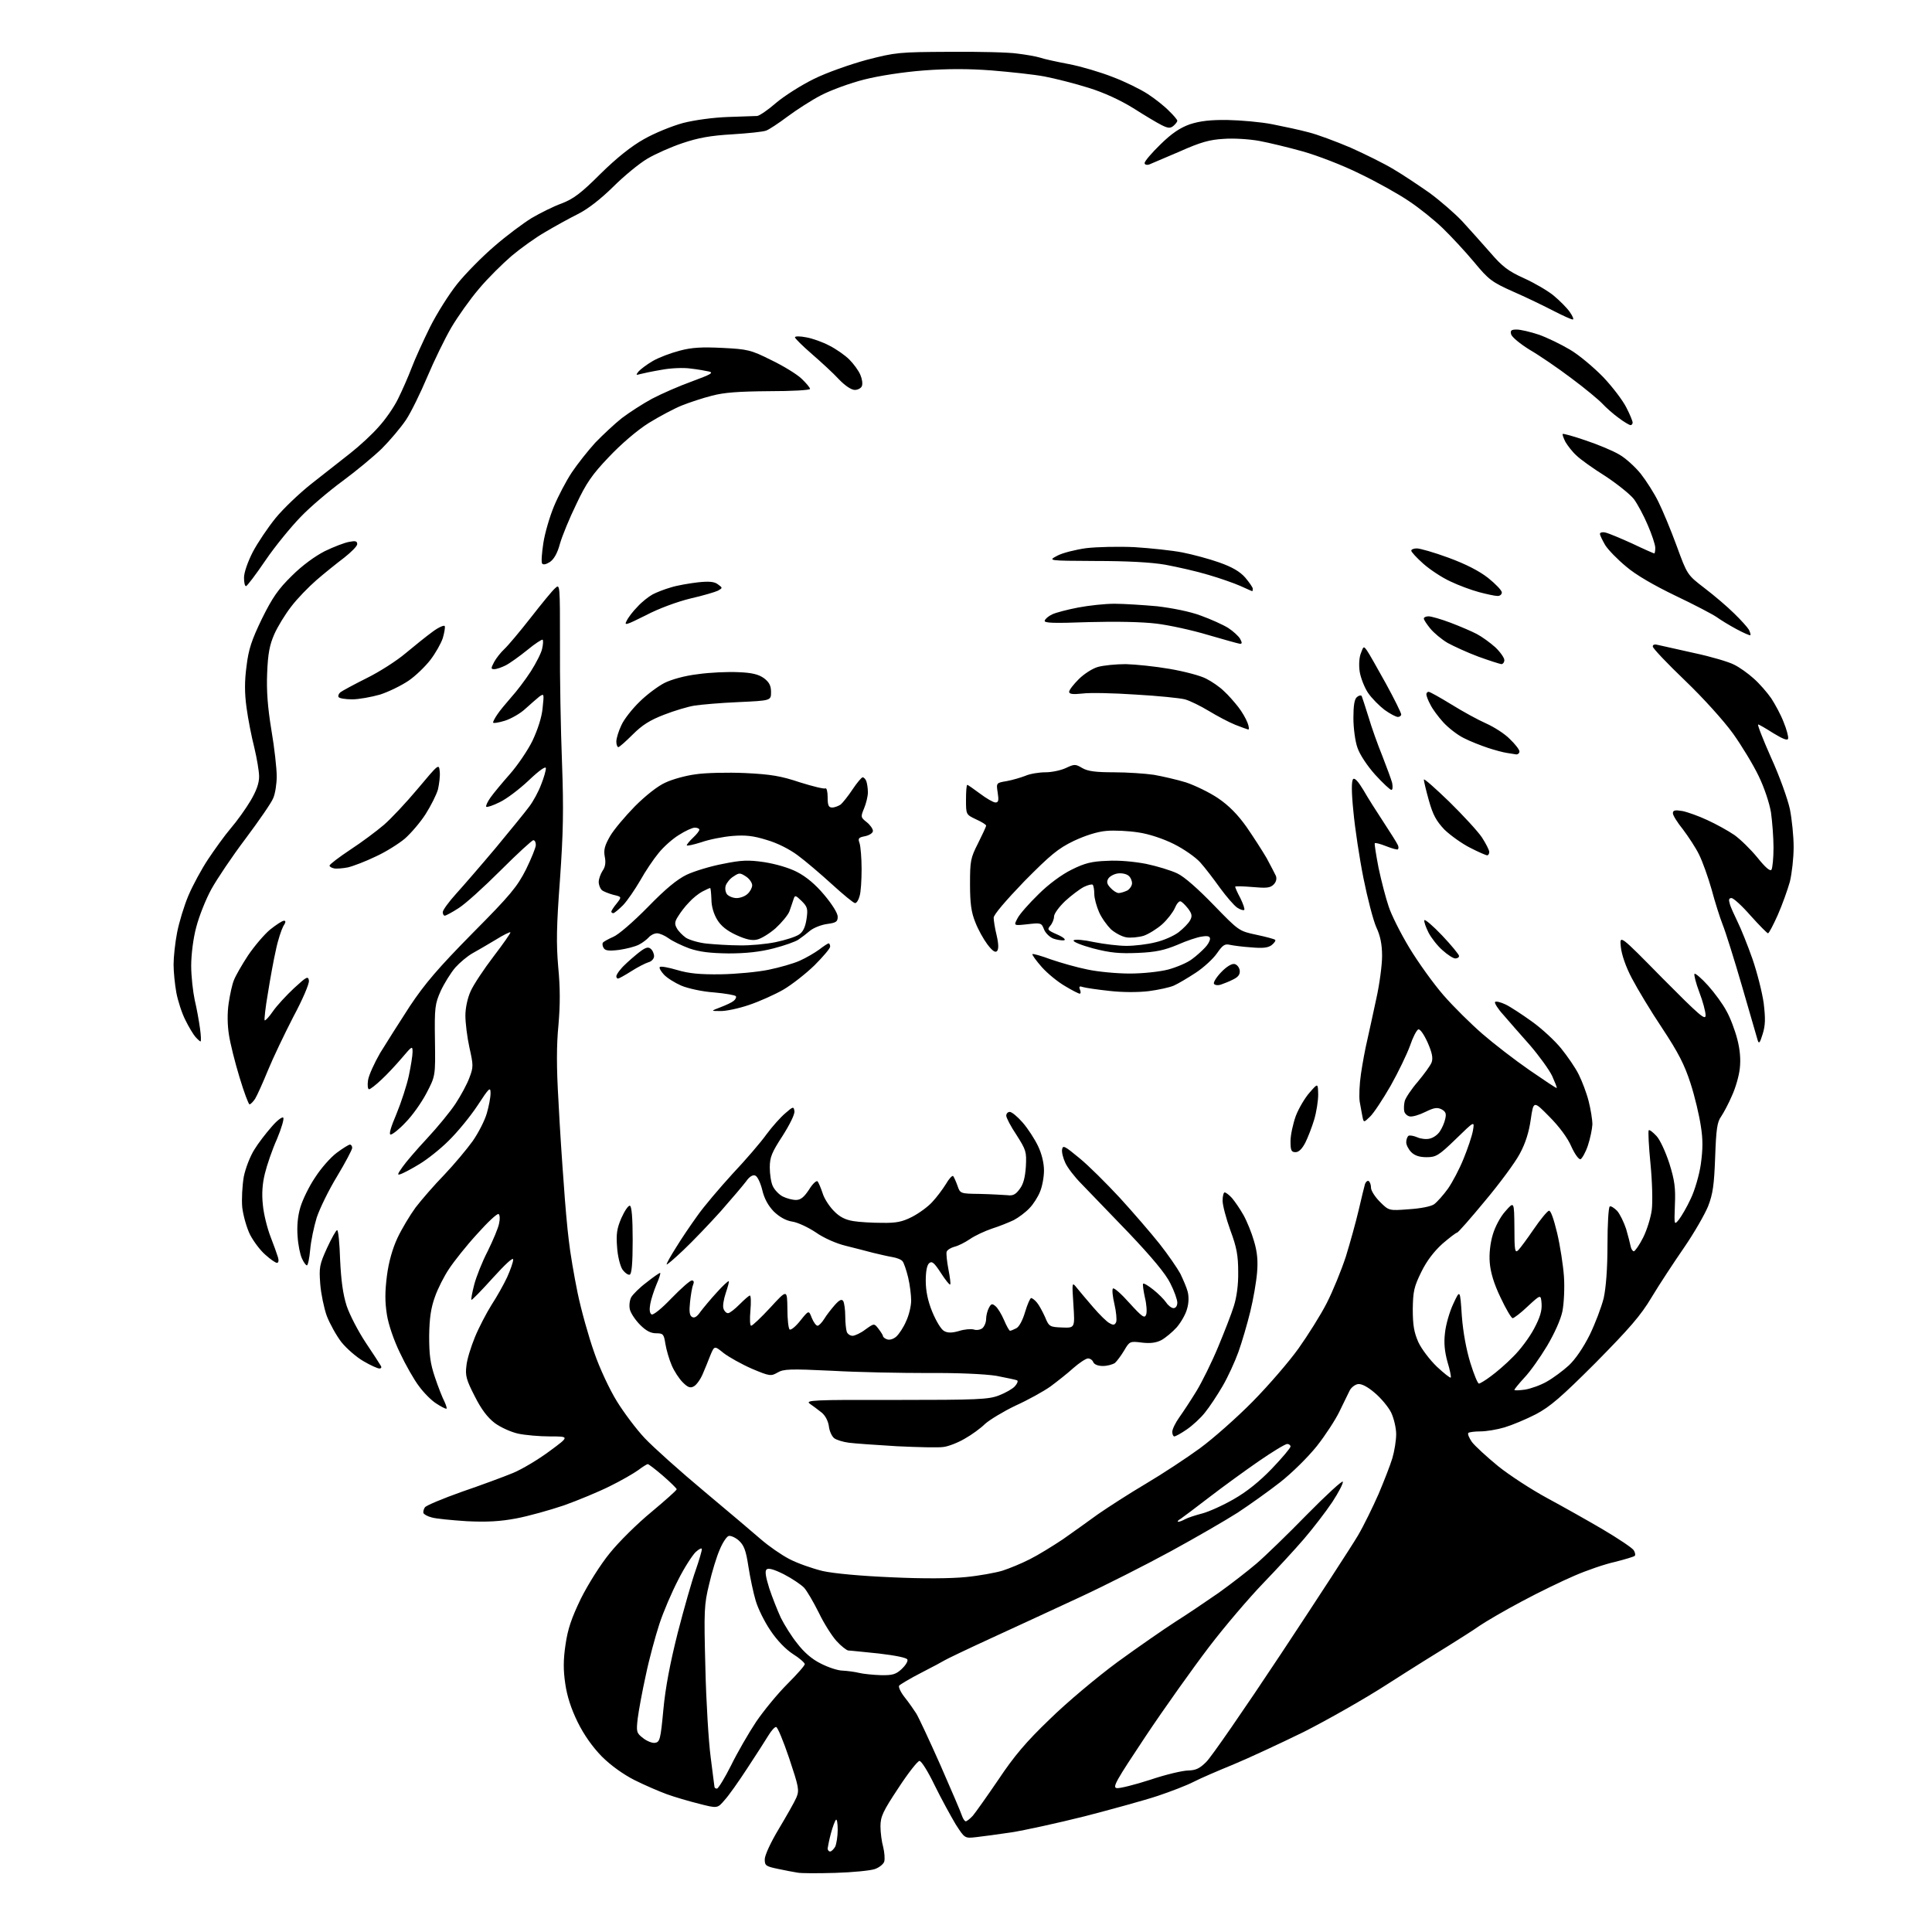<?xml version="1.0" encoding="UTF-8" standalone="no"?>
<svg 
  version="1.1" 
  xmlns="http://www.w3.org/2000/svg" 
  xmlns:xlink="http://www.w3.org/1999/xlink" 
  xmlns:svg="http://www.w3.org/2000/svg"
  xmlns:rdf="http://www.w3.org/1999/02/22-rdf-syntax-ns#"
  xmlns:cc="http://creativecommons.org/ns#"
  xmlns:dc="http://purl.org/dc/elements/1.1/"
  viewBox="0 0 768 768"
  width="768"
  height="768"
>
<style>svg {background-color: white; }</style>"
<path stroke="none" fill="black" fill-rule="evenodd" d="M332.0,744.5C325.1,744.7 318.4,744.7 317.0,744.4C315.6,744.2 312.1,743.5 309.2,742.9C304.4,741.9 304.0,741.6 304.0,739.1C304.0,737.5 306.4,732.3 309.6,727.0C312.7,721.8 315.9,716.2 316.6,714.5C317.8,711.6 317.5,710.3 313.7,698.9C311.4,692.1 309.1,686.5 308.5,686.5C307.9,686.5 306.6,688.0 305.5,689.8C304.4,691.6 300.7,697.4 297.2,702.7C293.7,708.1 289.6,713.9 288.0,715.6C285.2,718.9 285.2,718.9 277.8,717.0C273.8,716.0 268.0,714.3 265.0,713.2C262.0,712.1 256.2,709.6 252.2,707.6C247.7,705.3 242.8,701.8 239.2,698.2C235.5,694.4 232.1,689.6 229.6,684.5C227.0,679.2 225.4,674.2 224.7,669.3C223.9,663.9 223.9,659.8 224.8,653.8C225.7,647.5 227.2,643.2 230.9,635.5C233.7,629.9 238.7,621.9 242.4,617.4C246.0,612.9 253.4,605.6 259.0,601.0C264.5,596.4 269.0,592.4 269.0,592.0C269.0,591.7 266.6,589.3 263.6,586.7C260.6,584.1 257.8,582.0 257.5,582.0C257.2,582.0 255.4,583.1 253.7,584.4C251.9,585.7 246.9,588.6 242.4,590.8C238.0,593.0 229.8,596.4 224.2,598.4C218.6,600.3 210.0,602.7 205.2,603.6C198.8,604.8 193.6,605.1 185.5,604.7C179.4,604.3 173.2,603.7 171.6,603.2C170.0,602.8 168.5,602.0 168.3,601.4C168.2,600.9 168.4,599.9 168.9,599.2C169.3,598.5 176.0,595.7 183.6,593.0C191.2,590.4 200.4,587.0 204.0,585.5C207.6,584.0 214.1,580.1 218.4,576.9C226.4,571.0 226.4,571.0 218.7,571.0C214.5,571.0 208.8,570.5 206.0,569.9C203.2,569.3 199.0,567.4 196.7,565.7C193.8,563.5 191.3,560.2 188.7,555.0C185.4,548.6 184.9,546.8 185.4,543.0C185.6,540.5 187.2,535.4 188.8,531.5C190.4,527.6 193.4,521.9 195.4,518.7C197.5,515.5 200.3,510.5 201.6,507.7C202.9,504.8 204.0,501.7 204.0,500.7C204.0,499.6 200.9,502.5 195.9,508.0C191.4,513.0 187.6,516.9 187.4,516.7C187.2,516.5 187.7,513.8 188.5,510.7C189.3,507.6 191.7,501.5 193.9,497.3C196.0,493.0 198.1,488.1 198.4,486.3C198.8,484.6 198.7,482.9 198.2,482.6C197.6,482.3 193.8,485.9 189.6,490.6C185.3,495.3 180.4,501.5 178.5,504.4C176.6,507.2 174.0,512.3 172.9,515.5C171.3,519.9 170.7,524.0 170.6,531.0C170.6,538.5 171.0,541.9 172.9,547.5C174.2,551.4 175.9,555.7 176.7,557.2C177.4,558.8 177.8,560.0 177.4,560.0C177.0,560.0 175.2,559.1 173.4,557.9C171.6,556.8 168.5,553.7 166.6,551.1C164.6,548.5 161.2,542.5 159.0,537.8C156.6,532.9 154.4,526.5 153.8,522.6C153.0,517.5 153.0,513.6 153.8,507.2C154.5,501.7 156.0,496.4 158.0,492.1C159.7,488.5 163.0,483.0 165.2,480.0C167.5,477.0 172.6,471.1 176.6,467.0C180.5,462.9 185.6,456.8 187.9,453.6C190.2,450.3 192.7,445.4 193.5,442.6C194.3,439.9 195.0,436.3 195.0,434.6C195.0,431.9 194.5,432.3 189.8,439.5C186.9,443.9 181.7,450.2 178.3,453.5C175.0,456.8 169.8,460.9 166.8,462.7C163.9,464.5 160.6,466.2 159.6,466.6C157.8,467.3 157.8,467.0 160.0,463.9C161.3,462.0 165.7,456.9 169.8,452.5C173.9,448.1 179.0,441.9 181.1,438.7C183.2,435.5 185.7,430.9 186.6,428.4C188.2,424.2 188.2,423.5 186.6,416.4C185.7,412.3 185.0,406.6 185.0,403.7C185.0,400.6 185.9,396.6 187.1,394.0C188.2,391.5 192.3,385.3 196.2,380.2C200.1,375.1 203.1,370.8 202.9,370.6C202.7,370.4 200.0,371.7 197.0,373.6C194.0,375.4 189.9,377.8 187.9,378.9C185.9,380.0 182.8,382.6 181.0,384.6C179.2,386.7 176.6,390.9 175.2,393.9C172.9,399.1 172.7,400.5 172.9,413.6C173.1,427.7 173.1,427.7 169.5,434.6C167.5,438.4 163.8,443.6 161.2,446.2C158.7,448.9 156.0,451.0 155.3,451.0C154.5,451.0 155.3,448.2 157.6,442.8C159.5,438.2 161.7,431.4 162.5,427.7C163.3,423.9 164.0,419.7 164.0,418.2C164.0,415.6 163.8,415.8 159.8,420.5C157.5,423.2 153.8,427.2 151.6,429.2C149.4,431.3 147.2,433.0 146.7,433.0C146.2,433.0 146.0,431.4 146.3,429.4C146.6,427.4 148.8,422.6 151.1,418.6C153.5,414.7 158.8,406.3 162.9,400.0C168.9,391.0 174.2,384.8 187.8,371.0C202.9,355.8 205.6,352.5 209.1,345.6C211.2,341.3 213.0,336.9 213.0,335.9C213.0,334.8 212.6,334.0 212.0,334.0C211.5,334.0 205.6,339.4 199.0,346.0C192.4,352.6 184.9,359.4 182.3,361.0C179.7,362.7 177.2,364.0 176.8,364.0C176.4,364.0 176.0,363.4 176.0,362.6C176.0,361.8 178.4,358.5 181.3,355.3C184.2,352.1 191.3,343.9 197.1,337.0C202.8,330.1 208.8,322.8 210.4,320.6C212.0,318.5 214.1,314.6 215.1,311.9C216.2,309.2 217.0,306.3 217.0,305.4C217.0,304.4 214.4,306.2 210.2,310.2C206.4,313.8 201.2,317.7 198.6,318.9C196.0,320.2 193.6,321.0 193.3,320.7C193.0,320.4 193.8,318.7 195.0,317.0C196.2,315.3 199.7,311.1 202.7,307.7C205.7,304.3 209.8,298.3 211.7,294.4C213.8,289.9 215.4,285.0 215.7,281.4C216.3,275.7 216.3,275.6 214.4,276.9C213.4,277.7 210.9,279.9 208.9,281.7C206.9,283.6 203.2,285.7 200.7,286.5C198.1,287.3 196.0,287.6 196.0,287.2C196.0,286.8 196.8,285.3 197.7,284.0C198.6,282.6 201.1,279.6 203.2,277.2C205.3,274.9 208.8,270.3 211.0,266.9C213.1,263.6 215.2,259.5 215.5,257.9C215.9,256.2 216.0,254.6 215.7,254.3C215.4,254.1 212.6,255.9 209.6,258.4C206.5,260.9 202.6,263.7 201.0,264.5C199.4,265.3 197.4,266.0 196.5,266.0C195.1,266.0 195.1,265.7 196.4,263.2C197.2,261.7 199.0,259.4 200.5,258.0C202.0,256.6 206.7,251.0 211.0,245.5C215.3,240.0 219.6,234.7 220.7,233.8C222.6,232.0 222.6,232.4 222.6,255.8C222.5,268.8 222.9,290.1 223.4,303.0C224.1,322.0 223.9,330.9 222.6,349.6C221.2,368.3 221.1,375.0 221.9,384.4C222.7,392.6 222.7,399.3 222.0,407.4C221.2,415.5 221.2,424.4 222.0,437.7C222.5,448.0 223.5,462.8 224.1,470.5C224.6,478.2 225.5,488.3 226.1,493.0C226.6,497.7 228.2,507.1 229.6,513.9C231.0,520.7 234.0,531.4 236.2,537.6C238.3,543.8 242.4,552.5 245.2,557.0C247.9,561.4 252.9,568.1 256.3,571.7C259.7,575.3 270.4,584.9 280.0,592.9C289.6,600.9 299.8,609.6 302.7,612.1C305.6,614.6 310.6,618.1 313.7,619.7C316.9,621.4 322.9,623.5 327.0,624.5C331.5,625.5 342.4,626.5 354.5,627.0C367.0,627.6 378.1,627.5 384.0,626.9C389.2,626.4 395.7,625.2 398.4,624.4C401.2,623.5 406.1,621.5 409.4,619.8C412.8,618.1 418.6,614.5 422.5,611.9C426.4,609.2 432.6,604.7 436.5,601.9C440.4,599.2 448.9,593.7 455.5,589.8C462.1,585.9 471.8,579.5 477.0,575.7C482.2,571.9 491.7,563.5 498.0,557.1C504.3,550.7 512.5,541.2 516.2,536.0C519.9,530.8 525.0,522.7 527.4,518.0C529.8,513.3 533.2,505.0 535.0,499.5C536.7,494.0 539.0,485.7 540.1,481.0C541.2,476.3 542.3,471.7 542.6,470.7C542.9,469.8 543.6,469.2 544.1,469.5C544.6,469.9 545.0,471.0 545.0,472.2C545.0,473.3 546.6,475.8 548.5,477.7C552.1,481.3 552.1,481.3 560.0,480.7C564.7,480.4 568.8,479.6 570.1,478.7C571.3,477.8 573.8,475.0 575.6,472.5C577.4,469.9 580.2,464.6 581.8,460.6C583.4,456.7 585.1,451.7 585.5,449.5C586.2,445.5 586.2,445.5 578.7,452.8C571.9,459.4 570.8,460.0 567.1,460.0C564.3,460.0 562.4,459.4 561.0,458.0C559.9,456.9 559.0,455.1 559.0,454.1C559.0,453.0 559.4,451.9 559.9,451.5C560.4,451.2 562.0,451.5 563.4,452.1C564.7,452.7 567.0,453.0 568.4,452.6C569.8,452.3 571.6,451.0 572.4,449.7C573.2,448.5 574.2,446.3 574.5,444.8C575.0,442.7 574.7,441.9 573.1,441.0C571.3,440.1 570.1,440.3 566.6,442.0C564.2,443.2 561.5,444.0 560.4,443.8C559.4,443.6 558.4,442.7 558.2,441.7C558.0,440.7 558.1,438.9 558.4,437.7C558.7,436.5 561.0,433.0 563.6,430.0C566.1,427.0 568.6,423.6 569.1,422.3C569.7,420.6 569.3,418.5 567.5,414.4C566.0,411.1 564.5,409.0 563.8,409.2C563.1,409.5 561.6,412.4 560.5,415.7C559.3,419.0 555.9,426.1 552.8,431.6C549.7,437.0 546.0,442.6 544.6,443.9C542.1,446.3 542.1,446.3 541.6,443.9C541.3,442.6 540.9,439.9 540.5,437.9C540.2,435.9 540.4,430.9 541.0,426.9C541.6,422.8 542.7,416.8 543.5,413.5C544.2,410.2 545.9,402.8 547.1,397.0C548.4,391.2 549.4,383.6 549.4,380.0C549.4,375.4 548.7,372.0 547.1,368.6C545.9,365.9 543.6,357.1 542.0,349.1C540.4,341.1 538.6,329.2 538.0,322.6C537.2,314.8 537.2,310.4 537.9,309.7C538.5,309.1 539.9,310.6 542.0,314.1C543.7,317.1 547.4,322.9 550.1,327.0C552.8,331.1 555.3,335.1 555.6,335.8C556.0,336.5 556.0,337.3 555.7,337.6C555.5,337.9 553.4,337.3 551.1,336.4C548.8,335.5 546.7,334.9 546.5,335.2C546.3,335.4 547.0,339.8 548.0,345.0C549.1,350.2 550.9,357.1 552.0,360.3C553.0,363.5 556.7,370.9 560.2,376.7C563.7,382.5 569.8,391.0 573.8,395.6C577.8,400.2 584.8,407.1 589.3,411.0C593.8,414.9 602.2,421.4 608.0,425.4C613.8,429.4 618.6,432.6 618.8,432.5C619.0,432.3 618.1,430.2 617.0,427.7C615.8,425.2 611.8,419.7 608.2,415.5C604.5,411.3 599.7,405.9 597.6,403.4C595.4,401.0 594.0,398.7 594.3,398.3C594.7,397.9 596.6,398.4 598.5,399.3C600.4,400.2 605.1,403.3 609.0,406.1C612.9,408.9 618.1,413.7 620.6,416.8C623.1,419.9 626.3,424.5 627.6,427.2C628.9,429.8 630.7,434.5 631.5,437.7C632.3,440.8 633.0,445.0 633.0,447.0C632.9,448.9 632.1,452.7 631.2,455.4C630.3,458.1 628.9,460.5 628.3,460.8C627.6,461.0 626.0,458.8 624.6,455.7C623.2,452.4 619.8,447.8 615.9,443.9C609.6,437.5 609.6,437.5 608.5,445.0C607.8,450.0 606.4,454.5 604.1,458.7C602.3,462.1 596.1,470.5 590.3,477.4C584.6,484.3 579.6,490.0 579.2,490.0C578.8,490.0 576.2,492.0 573.4,494.4C570.1,497.4 567.2,501.1 565.0,505.6C562.1,511.5 561.7,513.3 561.6,520.4C561.6,526.8 562.1,529.6 563.8,533.5C565.1,536.3 568.4,540.6 571.2,543.3C574.0,545.9 576.5,547.9 576.7,547.6C576.9,547.4 576.4,544.6 575.4,541.4C574.3,537.4 573.9,533.9 574.4,529.9C574.7,526.7 576.2,521.5 577.7,518.3C580.4,512.5 580.4,512.5 581.1,523.1C581.6,529.7 582.9,536.6 584.5,541.8C585.9,546.3 587.4,550.0 587.9,550.0C588.3,550.0 590.5,548.7 592.6,547.1C594.7,545.6 598.8,542.1 601.5,539.3C604.3,536.6 608.0,531.6 609.8,528.2C612.2,523.7 613.0,521.0 612.8,518.2C612.5,514.5 612.5,514.5 607.4,519.2C604.6,521.9 601.8,524.0 601.3,524.0C600.8,524.0 598.6,520.3 596.5,515.8C593.8,510.2 592.5,505.7 592.2,501.9C591.9,498.5 592.4,494.1 593.4,490.8C594.3,487.7 596.4,483.7 598.4,481.5C601.9,477.5 601.9,477.5 602.0,488.0C602.0,497.1 602.2,498.2 603.5,497.0C604.3,496.2 607.1,492.4 609.7,488.6C612.3,484.8 615.0,481.5 615.7,481.3C616.4,481.0 617.6,484.4 619.0,490.2C620.2,495.3 621.4,503.1 621.7,507.5C622.0,512.0 621.7,518.0 621.1,521.2C620.4,524.6 617.9,530.1 615.0,535.0C612.3,539.5 608.3,545.2 606.0,547.6C603.8,550.0 602.0,552.2 602.0,552.5C602.0,552.8 603.9,552.7 606.2,552.4C608.6,552.0 612.5,550.6 614.9,549.2C617.4,547.8 621.3,544.9 623.6,542.8C626.2,540.4 629.4,535.7 631.9,530.7C634.1,526.2 636.6,519.6 637.5,516.0C638.4,511.8 639.0,504.4 639.0,494.8C639.0,486.7 639.4,479.9 639.9,479.6C640.3,479.3 641.6,480.1 642.8,481.3C643.9,482.5 645.5,485.8 646.4,488.5C647.2,491.2 648.0,494.4 648.2,495.4C648.4,496.5 649.0,497.4 649.5,497.4C650.0,497.3 651.7,494.9 653.2,491.9C654.7,488.9 656.2,484.0 656.6,481.0C657.0,478.0 656.8,469.7 656.1,462.7C655.4,455.6 655.1,449.6 655.4,449.3C655.7,449.0 657.0,450.0 658.5,451.6C659.9,453.1 662.1,457.9 663.6,462.5C665.7,469.2 666.1,472.3 665.8,478.9C665.5,487.1 665.5,487.1 667.4,484.8C668.4,483.5 670.6,479.8 672.1,476.5C673.7,473.2 675.5,467.0 676.1,462.8C676.9,457.0 677.0,453.1 676.1,447.6C675.5,443.5 673.7,435.8 672.0,430.6C669.6,423.2 667.2,418.5 660.8,408.8C656.3,402.1 650.9,393.1 648.7,388.9C646.3,384.4 644.6,379.4 644.3,376.4C643.8,371.5 643.8,371.5 660.9,388.9C675.5,403.6 678.0,405.8 678.0,403.6C678.0,402.2 676.9,398.0 675.5,394.4C674.1,390.7 673.3,387.4 673.6,387.1C673.9,386.8 676.4,388.9 679.0,391.8C681.6,394.7 684.9,399.2 686.3,401.9C687.8,404.5 689.7,409.6 690.6,413.1C691.7,417.3 692.0,421.2 691.6,424.7C691.3,427.6 689.9,432.5 688.5,435.5C687.2,438.6 685.2,442.3 684.2,443.8C682.6,446.0 682.2,448.8 681.8,460.0C681.4,471.0 680.9,474.6 679.0,479.5C677.7,482.7 673.4,490.2 669.4,496.0C665.4,501.8 659.6,510.6 656.6,515.6C652.2,523.0 647.7,528.1 634.3,541.7C620.6,555.4 616.2,559.2 610.5,562.2C606.6,564.2 601.1,566.5 598.1,567.4C595.1,568.3 590.8,569.0 588.5,569.0C586.2,569.0 584.0,569.3 583.7,569.6C583.3,570.0 584.0,571.6 585.1,573.2C586.3,574.8 591.0,579.1 595.5,582.8C600.1,586.5 608.9,592.2 615.0,595.5C621.1,598.8 631.1,604.4 637.2,608.0C643.3,611.6 648.8,615.3 649.4,616.2C650.0,617.1 650.2,618.2 649.8,618.5C649.5,618.8 645.9,619.9 641.9,620.9C637.8,621.8 630.6,624.3 625.8,626.4C621.1,628.4 611.6,633.0 604.9,636.6C598.1,640.2 590.6,644.6 588.1,646.3C585.6,648.1 580.1,651.5 576.0,654.1C571.9,656.6 561.0,663.4 551.8,669.3C542.7,675.2 527.5,683.8 518.2,688.5C508.8,693.1 496.3,698.9 490.3,701.4C484.4,703.8 477.2,706.9 474.5,708.3C471.8,709.7 465.3,712.2 460.2,713.9C455.1,715.6 442.0,719.2 431.2,722.0C420.4,724.7 407.2,727.6 402.0,728.4C396.8,729.2 390.5,730.0 388.0,730.3C383.5,730.8 383.5,730.8 379.9,725.2C378.0,722.0 374.2,715.1 371.6,709.8C369.0,704.4 366.3,700.0 365.5,700.0C364.8,700.0 361.0,704.8 357.1,710.8C351.0,720.0 350.0,722.1 350.0,726.0C350.0,728.5 350.5,732.2 351.1,734.3C351.6,736.4 351.8,738.9 351.5,740.0C351.2,741.0 349.5,742.4 347.7,743.0C345.9,743.6 338.9,744.3 332.0,744.5zM330.0,736.0C330.5,736.0 331.4,735.1 332.0,734.1C332.5,733.0 333.0,730.0 333.0,727.4C333.0,724.8 332.7,723.0 332.3,723.4C331.9,723.8 331.0,726.2 330.3,728.8C329.6,731.4 329.1,734.1 329.0,734.8C329.0,735.4 329.4,736.0 330.0,736.0zM383.9,724.0C384.3,724.0 385.6,723.0 386.7,721.8C387.8,720.5 392.4,714.0 396.9,707.4C403.1,698.1 407.9,692.4 417.3,683.4C424.0,676.8 436.2,666.6 444.2,660.7C452.3,654.8 462.7,647.6 467.2,644.7C471.8,641.8 479.5,636.6 484.4,633.2C489.3,629.7 496.0,624.5 499.4,621.6C502.7,618.8 511.8,610.0 519.5,602.1C527.2,594.3 533.6,588.4 533.8,589.0C534.0,589.6 532.1,593.3 529.6,597.1C527.0,601.0 521.9,607.6 518.3,611.8C514.7,616.0 507.3,624.0 502.0,629.5C496.7,635.0 487.0,646.3 480.6,654.7C474.2,663.1 462.8,679.1 455.4,690.2C443.7,707.8 442.1,710.5 443.9,710.8C445.0,711.0 451.0,709.5 457.2,707.5C463.4,705.4 470.2,703.8 472.4,703.8C475.4,703.7 476.9,703.0 479.5,700.4C481.4,698.6 494.8,679.2 509.3,657.3C523.8,635.4 537.5,614.3 539.8,610.4C542.1,606.5 545.7,599.1 548.0,593.9C550.2,588.7 552.7,582.3 553.5,579.6C554.3,576.9 555.0,572.6 555.0,570.1C555.0,567.7 554.1,563.8 553.0,561.5C551.9,559.3 549.0,555.8 546.5,553.7C543.6,551.2 541.2,550.0 539.8,550.2C538.6,550.4 537.0,551.6 536.4,553.0C535.7,554.4 533.9,558.1 532.4,561.2C530.9,564.3 526.9,570.5 523.5,574.8C519.9,579.3 513.6,585.5 508.9,589.2C504.3,592.8 496.7,598.2 492.0,601.3C487.3,604.3 475.4,611.2 465.5,616.6C455.6,622.0 439.4,630.2 429.5,634.8C419.6,639.4 403.6,646.8 394.0,651.2C384.4,655.6 376.1,659.6 375.5,660.0C374.9,660.4 370.8,662.6 366.3,664.9C361.8,667.2 357.8,669.6 357.4,670.1C357.1,670.7 358.1,672.8 359.7,674.8C361.3,676.8 363.3,679.7 364.2,681.1C365.1,682.5 369.4,691.7 373.8,701.6C378.1,711.4 382.0,720.5 382.4,721.8C382.8,723.0 383.5,724.0 383.9,724.0zM285.0,711.0C285.5,711.0 288.1,706.8 290.6,701.8C293.1,696.7 297.6,688.9 300.6,684.4C303.6,680.0 309.1,673.3 313.0,669.4C316.8,665.6 320.0,662.0 319.9,661.5C319.9,661.0 317.8,659.1 315.2,657.5C312.3,655.6 308.9,652.1 306.3,648.2C303.9,644.7 301.3,639.4 300.4,636.3C299.5,633.3 298.2,627.2 297.5,622.7C296.5,616.1 295.7,614.2 293.6,612.3C292.2,611.1 290.3,610.3 289.6,610.6C288.8,610.9 287.2,613.3 286.1,616.0C284.9,618.7 283.0,624.9 281.9,629.7C279.9,637.9 279.8,640.2 280.4,663.0C280.7,676.5 281.7,692.5 282.5,698.5C283.3,704.5 283.9,709.8 284.0,710.2C284.0,710.7 284.4,711.0 285.0,711.0zM260.4,692.8C262.3,692.5 262.6,691.4 263.7,679.6C264.5,670.9 266.4,661.0 269.4,649.1C271.9,639.4 275.1,628.2 276.5,624.3C277.9,620.3 279.0,616.5 279.0,615.8C279.0,615.2 277.9,615.7 276.5,617.0C275.2,618.3 272.0,623.2 269.6,628.0C267.1,632.8 263.7,640.7 262.1,645.6C260.5,650.5 258.0,659.7 256.7,666.0C255.3,672.3 253.9,680.0 253.5,683.1C252.9,688.4 253.0,688.9 255.6,690.9C257.1,692.1 259.3,693.0 260.4,692.8zM350.1,665.9C354.8,666.0 356.1,665.6 358.4,663.5C359.9,662.1 361.0,660.4 360.7,659.7C360.5,659.0 356.2,658.1 349.4,657.3C343.4,656.7 337.9,656.1 337.2,656.1C336.5,656.0 334.4,654.4 332.5,652.3C330.7,650.3 327.5,645.3 325.5,641.1C323.4,636.9 320.8,632.4 319.6,631.1C318.4,629.9 314.9,627.5 311.6,625.8C307.6,623.8 305.4,623.2 304.7,623.9C304.0,624.6 304.4,626.9 305.8,631.4C307.0,635.0 309.1,640.3 310.4,643.1C311.8,645.9 314.7,650.6 317.0,653.4C319.6,656.8 322.8,659.6 326.3,661.3C329.2,662.8 333.1,664.1 335.0,664.1C336.9,664.2 339.9,664.6 341.5,665.0C343.1,665.4 347.0,665.8 350.1,665.9zM468.3,604.9C468.8,605.0 470.0,604.5 471.1,603.9C472.2,603.3 475.3,602.3 478.0,601.6C480.6,600.9 486.2,598.4 490.5,595.9C495.6,593.0 500.7,588.9 505.6,583.8C509.7,579.5 513.0,575.6 513.0,575.0C513.0,574.5 512.4,574.0 511.7,574.0C510.9,574.0 505.8,577.1 500.3,580.9C494.8,584.7 486.0,591.1 480.8,595.1C475.5,599.2 470.4,603.0 469.4,603.7C468.3,604.3 467.9,604.9 468.3,604.9zM375.0,575.2C373.1,575.5 364.8,575.3 356.5,574.9C348.2,574.4 339.6,573.8 337.4,573.5C335.1,573.2 332.5,572.4 331.6,571.7C330.7,571.0 329.7,568.9 329.5,567.0C329.2,564.9 328.1,562.7 326.6,561.5C325.2,560.4 323.1,558.8 321.9,558.0C320.0,556.6 323.2,556.4 356.1,556.5C388.7,556.5 393.0,556.3 397.1,554.7C399.7,553.7 402.5,552.1 403.4,551.1C404.4,550.0 404.8,549.0 404.3,548.7C403.9,548.5 400.1,547.7 396.0,546.9C391.4,546.2 380.9,545.7 369.0,545.8C358.3,545.8 341.0,545.5 330.7,544.9C314.0,544.1 311.5,544.2 309.1,545.6C306.5,547.1 306.0,547.1 298.9,544.1C294.8,542.3 289.8,539.5 287.7,537.9C284.0,534.9 284.0,534.9 282.4,538.7C281.6,540.8 280.2,544.2 279.3,546.3C278.4,548.4 276.8,550.6 275.8,551.1C274.4,551.9 273.4,551.5 271.4,549.5C270.0,548.1 268.0,545.1 267.0,542.7C266.0,540.4 264.9,536.6 264.5,534.2C263.9,530.3 263.6,530.0 260.8,530.0C258.7,530.0 256.8,529.0 254.5,526.7C252.6,524.8 250.8,522.1 250.4,520.6C250.0,519.0 250.3,516.9 250.9,515.7C251.6,514.5 254.3,511.8 257.0,509.8C259.6,507.7 262.1,506.0 262.4,506.0C262.7,506.0 262.1,508.0 261.0,510.5C260.0,512.9 258.8,516.5 258.5,518.3C258.1,520.5 258.2,522.0 259.0,522.5C259.6,522.9 262.9,520.3 266.9,516.1C270.7,512.2 274.3,509.0 275.0,509.0C275.8,509.0 276.0,509.6 275.5,510.8C275.1,511.7 274.6,514.8 274.3,517.6C273.9,521.3 274.1,523.0 275.1,523.5C276.0,524.1 277.1,523.4 278.4,521.5C279.6,519.9 282.5,516.4 284.9,513.8C287.3,511.1 289.5,509.1 289.7,509.3C289.9,509.5 289.3,511.6 288.5,514.0C287.7,516.4 287.2,519.2 287.6,520.2C287.9,521.2 288.7,522.0 289.4,522.0C290.1,522.0 292.1,520.4 294.0,518.5C295.9,516.6 297.7,515.0 298.1,515.0C298.5,515.0 298.6,517.7 298.3,521.0C298.0,524.3 298.1,527.0 298.6,527.0C299.1,527.0 302.5,523.8 306.2,519.8C312.9,512.5 312.9,512.5 313.0,520.2C313.0,524.4 313.4,528.1 313.9,528.5C314.5,528.8 316.4,527.2 318.2,524.9C321.5,520.8 321.5,520.8 322.7,523.9C323.4,525.6 324.4,527.0 325.0,527.0C325.5,527.0 326.7,525.8 327.7,524.2C328.6,522.7 330.5,520.3 331.9,518.7C333.7,516.7 334.6,516.3 335.2,517.2C335.6,517.9 336.0,520.6 336.0,523.2C336.0,525.7 336.3,528.5 336.6,529.4C336.9,530.3 338.0,531.0 338.9,531.0C339.8,531.0 342.2,529.9 344.0,528.5C347.5,526.0 347.5,526.0 349.2,528.2C350.2,529.5 351.0,530.8 351.0,531.1C351.0,531.5 351.7,532.1 352.6,532.4C353.6,532.8 355.2,532.3 356.3,531.3C357.4,530.3 359.2,527.6 360.2,525.2C361.3,522.9 362.2,519.2 362.2,517.0C362.2,514.9 361.7,510.7 361.0,507.8C360.3,504.9 359.3,502.0 358.8,501.4C358.3,500.7 356.5,500.0 354.7,499.7C352.9,499.4 349.5,498.6 347.0,498.0C344.5,497.3 339.6,496.1 336.1,495.2C332.4,494.3 327.4,492.1 324.3,489.9C321.3,487.9 317.1,485.9 314.9,485.6C312.4,485.2 309.9,483.8 307.6,481.6C305.4,479.3 303.8,476.5 303.0,473.0C302.3,470.2 301.1,467.6 300.2,467.3C299.3,466.9 297.9,467.7 296.6,469.6C295.4,471.2 290.9,476.5 286.5,481.5C282.1,486.4 275.4,493.4 271.7,496.9C268.0,500.4 265.0,503.0 265.0,502.6C265.0,502.1 266.7,499.1 268.8,495.8C270.8,492.5 274.6,486.9 277.2,483.3C279.7,479.7 286.1,472.2 291.2,466.6C296.4,461.1 302.5,454.0 304.7,450.9C307.0,447.8 310.3,444.1 312.2,442.5C315.3,439.8 315.5,439.8 315.8,441.7C316.0,442.9 313.9,447.1 311.1,451.5C306.8,458.1 306.0,460.0 306.0,464.1C306.0,466.7 306.5,470.1 307.2,471.5C307.9,473.0 309.6,474.8 311.1,475.6C312.7,476.4 315.0,477.0 316.4,477.0C318.3,477.0 319.6,475.9 321.6,472.9C323.0,470.6 324.5,469.2 325.0,469.6C325.4,470.1 326.3,472.2 327.0,474.3C327.6,476.4 329.7,479.6 331.5,481.4C333.8,483.8 336.1,484.9 339.2,485.4C341.5,485.8 346.7,486.1 350.6,486.1C356.3,486.2 358.7,485.7 362.6,483.7C365.3,482.3 368.9,479.7 370.6,477.8C372.3,476.0 374.7,472.8 376.0,470.7C377.2,468.6 378.5,467.2 378.9,467.5C379.2,467.9 380.0,469.6 380.6,471.3C381.7,474.5 381.7,474.5 389.6,474.6C393.9,474.7 398.8,475.0 400.4,475.1C402.6,475.4 403.7,474.9 405.3,472.7C406.8,470.8 407.5,468.1 407.8,463.7C408.1,457.8 407.9,457.2 404.1,451.2C401.8,447.8 400.0,444.3 400.0,443.5C400.0,442.7 400.6,442.0 401.4,442.0C402.2,442.0 404.5,443.9 406.5,446.2C408.6,448.6 411.3,452.8 412.6,455.5C414.1,458.6 415.0,462.3 415.0,465.3C415.0,467.9 414.3,471.7 413.4,473.8C412.6,475.8 410.7,478.8 409.2,480.3C407.7,481.9 404.9,484.0 403.0,485.0C401.1,485.9 397.2,487.5 394.3,488.4C391.4,489.4 387.5,491.2 385.5,492.6C383.6,493.9 380.8,495.3 379.4,495.6C378.0,496.0 376.6,496.8 376.3,497.6C376.1,498.3 376.4,501.4 377.0,504.5C377.6,507.6 378.0,510.4 377.7,510.6C377.5,510.9 375.8,508.8 374.0,506.0C371.4,502.0 370.5,501.2 369.4,502.1C368.5,502.8 368.0,505.3 368.0,509.1C368.0,513.1 368.8,517.1 370.6,521.5C372.1,525.1 374.1,528.5 375.3,529.1C376.7,529.9 378.4,529.9 381.2,529.1C383.3,528.4 386.0,528.2 387.1,528.5C388.2,528.9 389.7,528.6 390.5,528.0C391.3,527.3 392.0,525.7 392.0,524.3C392.0,523.0 392.5,521.0 393.1,519.9C394.0,518.2 394.4,518.1 395.7,519.2C396.6,519.9 398.1,522.4 399.1,524.7C400.1,527.1 401.2,529.0 401.5,529.0C401.9,529.0 403.0,528.5 404.0,528.0C405.2,527.4 406.6,524.6 407.5,521.5C408.4,518.5 409.5,516.0 409.9,516.0C410.3,516.0 411.4,516.8 412.2,517.8C413.0,518.7 414.4,521.3 415.4,523.5C417.0,527.4 417.3,527.5 422.2,527.7C427.3,527.9 427.3,527.9 426.7,518.7C426.1,509.5 426.1,509.5 428.1,512.0C429.2,513.4 432.2,516.9 434.6,519.7C437.1,522.6 440.0,525.5 441.1,526.0C442.6,526.9 443.2,526.7 443.7,525.5C444.0,524.6 443.7,521.4 443.0,518.4C442.3,515.4 442.0,512.7 442.4,512.2C442.9,511.8 445.8,514.4 449.0,518.0C454.0,523.5 455.0,524.2 455.6,522.6C456.0,521.6 455.8,518.5 455.1,515.7C454.5,513.0 454.2,510.5 454.4,510.3C454.7,510.0 456.5,511.1 458.5,512.7C460.4,514.2 462.7,516.5 463.6,517.8C464.4,519.0 465.7,520.0 466.5,520.0C467.4,520.0 468.0,519.1 468.0,517.8C468.0,516.7 466.8,513.2 465.2,510.1C463.4,506.4 458.0,499.9 448.6,490.0C440.9,482.0 432.5,473.3 429.9,470.6C427.2,467.9 424.3,464.1 423.5,462.3C422.6,460.4 422.0,458.0 422.2,456.9C422.5,455.1 423.3,455.6 429.0,460.3C432.6,463.2 439.8,470.4 445.1,476.1C450.3,481.8 457.4,490.0 460.9,494.4C464.3,498.7 468.0,504.1 469.2,506.3C470.3,508.6 471.7,511.8 472.1,513.4C472.6,515.2 472.6,517.9 471.9,520.2C471.4,522.3 469.5,525.6 467.8,527.6C466.1,529.5 463.3,531.8 461.7,532.7C459.6,533.8 457.2,534.1 453.9,533.7C449.2,533.1 449.0,533.2 446.9,536.8C445.7,538.8 444.0,541.1 443.2,541.8C442.3,542.4 440.2,543.0 438.4,543.0C436.5,543.0 435.0,542.4 434.6,541.5C434.3,540.7 433.4,540.0 432.5,540.0C431.7,540.0 429.1,541.7 426.7,543.8C424.4,545.9 420.2,549.2 417.5,551.2C414.8,553.1 408.5,556.6 403.6,558.8C398.8,561.1 393.4,564.4 391.6,566.0C389.9,567.7 386.2,570.4 383.5,571.9C380.8,573.5 376.9,575.0 375.0,575.2zM466.8,571.0C466.4,571.0 466.0,570.2 466.0,569.2C466.0,568.1 467.3,565.5 468.8,563.4C470.3,561.3 473.4,556.6 475.6,553.0C477.8,549.4 481.7,541.5 484.2,535.5C486.7,529.5 489.6,522.1 490.5,519.1C491.6,515.6 492.3,510.6 492.2,505.6C492.2,499.1 491.6,495.8 489.1,489.1C487.4,484.4 486.0,479.1 486.0,477.3C486.0,475.5 486.4,474.0 486.8,474.0C487.3,474.0 488.6,475.0 489.7,476.2C490.8,477.5 492.9,480.5 494.3,483.0C495.7,485.5 497.6,490.2 498.5,493.4C499.8,497.7 500.1,501.3 499.7,505.9C499.4,509.6 498.2,516.5 497.0,521.4C495.8,526.3 493.7,533.5 492.3,537.4C490.9,541.3 488.1,547.4 486.0,551.0C483.9,554.6 480.8,559.3 479.0,561.5C477.3,563.7 474.0,566.7 471.8,568.2C469.5,569.8 467.3,571.0 466.8,571.0zM150.8,544.0C150.1,544.0 147.2,542.7 144.5,541.1C141.7,539.5 137.8,536.1 135.7,533.5C133.7,530.9 131.1,526.2 129.9,523.1C128.8,520.0 127.6,514.3 127.3,510.4C126.8,503.8 127.0,502.7 130.0,496.1C131.8,492.2 133.6,489.0 134.0,489.0C134.5,489.0 135.0,494.3 135.2,500.8C135.6,509.0 136.3,514.4 137.8,519.1C139.0,522.7 142.4,529.2 145.3,533.6C148.2,537.9 150.9,542.1 151.3,542.8C151.8,543.5 151.6,544.0 150.8,544.0zM250.3,506.7C249.7,506.9 248.4,506.0 247.4,504.6C246.5,503.2 245.5,499.2 245.3,495.7C244.9,490.6 245.2,488.4 247.0,484.2C248.3,481.3 249.8,479.1 250.4,479.3C251.1,479.5 251.5,484.1 251.5,493.0C251.5,502.4 251.1,506.5 250.3,506.7zM122.0,503.0C121.6,503.0 120.7,501.8 120.0,500.2C119.3,498.7 118.5,494.8 118.3,491.5C118.0,487.6 118.3,483.6 119.4,479.9C120.3,476.9 122.9,471.5 125.3,468.0C127.6,464.4 131.4,460.1 133.8,458.3C136.2,456.5 138.6,455.0 139.1,455.0C139.6,455.0 140.0,455.6 140.0,456.3C140.0,457.0 137.3,462.1 134.0,467.6C130.7,473.0 127.1,480.4 125.9,484.0C124.8,487.6 123.6,493.3 123.3,496.8C123.0,500.2 122.4,503.0 122.0,503.0zM110.1,502.0C109.5,502.0 107.5,500.6 105.5,498.8C103.5,497.1 100.8,493.5 99.4,490.8C98.1,488.2 96.7,483.3 96.3,480.0C96.0,476.7 96.3,471.4 96.9,467.8C97.6,464.3 99.5,459.5 101.1,457.0C102.6,454.5 105.7,450.5 107.9,448.0C110.0,445.5 112.2,443.8 112.6,444.3C113.0,444.7 111.9,448.5 110.1,452.8C108.2,457.0 106.1,463.2 105.3,466.5C104.3,470.5 104.0,474.6 104.5,479.0C104.8,482.5 106.2,488.1 107.5,491.5C108.8,494.8 110.1,498.5 110.5,499.8C110.9,501.1 110.7,502.0 110.1,502.0zM515.0,458.0C513.3,458.0 513.0,457.3 513.0,453.6C513.0,451.2 514.0,446.7 515.1,443.6C516.3,440.5 518.8,436.3 520.6,434.3C523.9,430.5 523.9,430.5 524.0,435.1C524.0,437.6 523.3,442.1 522.4,445.1C521.5,448.1 519.9,452.2 518.9,454.2C517.6,456.7 516.3,458.0 515.0,458.0zM99.2,439.0C98.8,439.0 97.0,434.2 95.2,428.2C93.4,422.3 91.5,414.7 91.0,411.3C90.4,407.5 90.3,402.8 90.9,398.8C91.4,395.4 92.3,391.2 93.0,389.6C93.6,388.0 96.1,383.6 98.6,379.8C101.1,376.1 105.1,371.4 107.4,369.5C109.8,367.6 112.2,366.0 112.9,366.0C113.7,366.0 113.6,366.7 112.6,368.2C111.9,369.5 110.5,373.6 109.7,377.5C108.8,381.4 107.4,389.1 106.5,394.8C105.5,400.5 105.0,405.3 105.2,405.6C105.5,405.8 107.0,404.2 108.5,402.0C110.1,399.7 113.9,395.6 116.9,392.8C121.9,388.2 122.5,387.9 122.8,389.8C123.0,391.0 120.3,397.3 116.6,404.2C113.1,411.0 108.5,420.6 106.5,425.5C104.5,430.4 102.2,435.5 101.4,436.8C100.6,438.0 99.6,439.0 99.2,439.0zM700.7,411.0C699.6,414.6 699.2,415.1 698.7,413.5C698.4,412.4 695.6,402.7 692.5,392.1C689.4,381.4 685.9,370.3 684.8,367.6C683.7,364.8 681.7,358.5 680.4,353.6C679.0,348.7 676.8,342.5 675.4,339.7C674.1,337.0 671.1,332.5 669.0,329.7C666.8,327.0 665.0,324.1 665.0,323.3C665.0,322.1 665.8,321.9 668.8,322.4C670.8,322.8 675.3,324.4 678.7,326.0C682.2,327.6 686.9,330.2 689.4,331.9C691.8,333.6 695.9,337.6 698.6,340.9C701.8,344.9 703.7,346.5 704.2,345.7C704.6,345.0 705.0,341.1 705.0,337.0C705.0,332.9 704.5,326.6 704.0,323.0C703.4,319.3 701.3,313.0 699.1,308.5C697.0,304.1 692.4,296.5 688.9,291.6C685.2,286.5 677.2,277.6 669.8,270.5C662.8,263.8 657.0,257.7 657.0,257.0C657.0,256.2 657.8,256.0 659.2,256.4C660.5,256.7 666.9,258.1 673.5,259.6C680.1,261.0 687.2,263.1 689.3,264.2C691.4,265.2 694.9,267.7 697.1,269.7C699.4,271.7 702.5,275.3 704.1,277.6C705.6,279.9 707.9,284.1 709.0,287.0C710.2,289.9 711.0,292.9 710.8,293.6C710.6,294.5 708.8,293.8 705.0,291.5C702.0,289.6 699.3,288.0 698.9,288.0C698.5,288.0 700.8,293.9 704.0,301.1C707.3,308.3 710.6,317.5 711.5,321.6C712.3,325.6 713.0,332.4 713.0,336.7C713.0,341.1 712.3,347.2 711.5,350.5C710.6,353.7 708.5,359.6 706.7,363.7C704.9,367.7 703.2,371.0 702.8,371.0C702.5,371.0 699.4,367.9 695.9,364.0C692.5,360.1 689.1,357.0 688.3,357.0C687.3,357.0 687.1,357.6 687.6,359.2C687.9,360.5 689.4,363.7 690.7,366.4C692.0,369.0 694.7,375.7 696.6,381.1C698.5,386.6 700.5,394.5 701.1,398.8C701.8,404.8 701.8,407.5 700.7,411.0zM79.7,414.0C79.5,414.0 78.6,413.2 77.7,412.2C76.9,411.3 75.0,408.2 73.7,405.5C72.3,402.8 70.7,397.8 70.1,394.6C69.5,391.3 69.0,386.3 69.0,383.4C69.0,380.5 69.6,374.8 70.4,370.7C71.2,366.6 73.2,360.0 74.9,356.0C76.6,352.0 80.1,345.5 82.7,341.6C85.3,337.7 89.3,332.1 91.7,329.3C94.2,326.4 97.7,321.5 99.6,318.3C101.9,314.4 103.0,311.4 103.0,308.7C103.0,306.6 102.1,301.4 101.1,297.2C100.0,292.9 98.6,285.8 98.0,281.3C97.2,275.5 97.2,270.7 98.0,264.8C98.8,258.1 100.0,254.5 104.1,246.0C108.3,237.5 110.6,234.2 116.0,228.9C120.1,224.8 125.2,221.1 129.1,219.1C132.6,217.4 137.0,215.7 138.8,215.4C141.3,214.9 142.0,215.1 142.0,216.3C142.0,217.1 139.6,219.5 136.8,221.7C133.9,223.9 128.9,227.9 125.8,230.6C122.7,233.3 118.1,238.0 115.7,241.2C113.3,244.3 110.3,249.2 109.0,252.2C107.2,256.3 106.5,259.8 106.2,267.5C105.9,274.6 106.4,281.2 107.9,290.3C109.1,297.3 110.0,305.5 110.0,308.6C110.0,311.6 109.4,315.5 108.6,317.3C107.9,319.1 102.9,326.3 97.6,333.4C92.3,340.4 86.2,349.5 84.0,353.5C81.8,357.5 79.1,364.3 78.0,368.6C76.8,373.0 76.0,379.6 76.0,383.9C76.0,388.1 76.7,394.2 77.4,397.5C78.2,400.8 79.1,405.9 79.5,408.8C79.9,411.6 80.0,414.0 79.7,414.0zM286.3,401.9C282.5,401.9 282.5,401.9 286.4,400.4C288.5,399.6 290.9,398.5 291.6,397.9C292.4,397.3 292.8,396.4 292.5,396.0C292.3,395.6 288.3,394.9 283.8,394.5C279.2,394.2 273.4,392.9 270.8,391.8C268.3,390.7 265.2,388.8 263.9,387.4C262.7,386.1 261.9,384.7 262.3,384.4C262.7,384.0 265.8,384.6 269.2,385.6C273.9,387.0 278.3,387.4 286.5,387.3C292.6,387.2 301.1,386.4 305.5,385.5C309.9,384.6 315.5,383.0 317.9,381.9C320.4,380.8 323.8,378.8 325.6,377.5C327.4,376.1 329.1,375.0 329.4,375.0C329.7,375.0 330.0,375.6 330.0,376.3C330.0,377.0 327.2,380.3 323.8,383.7C320.3,387.1 314.8,391.4 311.4,393.4C308.1,395.3 301.9,398.1 297.7,399.5C293.6,400.9 288.4,402.0 286.3,401.9zM429.2,395.0C428.8,395.0 426.2,393.7 423.4,392.0C420.6,390.4 416.4,387.0 414.1,384.4C411.8,381.8 410.2,379.5 410.4,379.3C410.6,379.0 414.0,380.0 417.8,381.4C421.6,382.7 428.2,384.6 432.3,385.4C436.5,386.3 444.0,387.0 449.1,387.0C454.2,387.0 460.9,386.3 464.4,385.4C467.7,384.5 472.0,382.7 473.8,381.3C475.6,380.0 477.9,377.9 479.0,376.7C480.1,375.6 481.0,374.0 481.0,373.2C481.0,372.2 480.1,371.9 477.8,372.3C476.0,372.5 471.6,374.0 468.0,375.6C462.9,377.7 459.5,378.5 452.3,378.8C445.0,379.1 441.5,378.8 434.5,377.0C429.7,375.7 426.3,374.3 426.8,373.8C427.3,373.3 430.8,373.6 434.9,374.5C438.9,375.3 444.7,376.0 447.8,376.0C450.9,376.0 456.1,375.4 459.2,374.6C462.4,373.9 466.5,372.1 468.5,370.6C470.4,369.1 472.5,367.0 473.1,365.8C474.0,364.2 473.8,363.2 472.3,361.2C471.2,359.8 469.9,358.5 469.3,358.3C468.7,358.1 467.7,359.3 467.0,361.0C466.3,362.6 464.1,365.5 462.0,367.4C460.0,369.2 456.6,371.3 454.6,372.0C452.5,372.6 449.4,372.9 447.7,372.6C445.9,372.3 443.2,370.8 441.6,369.4C440.1,367.9 437.9,364.9 436.9,362.6C435.9,360.3 435.0,357.1 435.0,355.4C435.0,353.7 434.7,352.1 434.4,351.7C434.0,351.4 432.4,351.8 430.8,352.6C429.1,353.5 425.8,356.0 423.4,358.2C421.0,360.5 419.0,363.2 419.0,364.3C419.0,365.4 418.3,367.1 417.5,368.0C416.2,369.5 416.4,369.8 420.3,371.5C422.8,372.6 423.9,373.6 422.9,373.8C422.1,373.9 420.1,373.6 418.7,373.1C417.2,372.5 415.5,370.8 415.0,369.4C414.0,366.8 413.7,366.8 408.4,367.4C402.9,368.0 402.9,368.0 404.5,365.0C405.3,363.4 409.1,359.1 412.8,355.5C416.8,351.5 422.1,347.6 426.0,345.7C431.2,343.1 434.0,342.4 440.1,342.2C444.7,341.9 450.9,342.5 455.6,343.4C459.9,344.3 465.5,346.0 468.0,347.2C470.8,348.5 476.3,353.4 482.5,359.8C492.5,370.1 492.5,370.1 499.5,371.6C503.3,372.4 506.6,373.3 506.9,373.6C507.2,373.9 506.6,374.8 505.5,375.7C504.0,376.8 501.9,377.0 497.5,376.6C494.2,376.4 490.4,375.9 489.0,375.6C486.9,375.1 486.1,375.6 483.8,378.9C482.3,381.1 478.5,384.6 475.3,386.7C472.1,388.8 468.2,391.1 466.6,391.8C465.0,392.5 460.5,393.5 456.6,394.0C452.4,394.5 446.2,394.5 441.0,393.9C436.3,393.4 431.6,392.7 430.6,392.4C429.1,391.9 428.8,392.1 429.3,393.4C429.7,394.3 429.6,395.0 429.2,395.0zM485.3,391.4C484.1,391.8 482.9,391.6 482.6,391.1C482.2,390.6 483.5,388.5 485.4,386.5C487.5,384.3 489.6,383.0 490.7,383.2C491.7,383.4 492.6,384.5 492.8,385.7C493.0,387.3 492.3,388.3 490.3,389.3C488.8,390.1 486.5,391.0 485.3,391.4zM245.7,389.0C245.3,389.0 245.0,388.6 245.0,388.1C245.0,387.6 245.8,386.3 246.8,385.2C247.7,384.0 250.5,381.5 252.9,379.5C256.3,376.7 257.5,376.2 258.6,377.1C259.4,377.7 260.0,379.1 260.0,380.1C260.0,381.1 259.0,382.2 257.8,382.5C256.5,382.9 253.4,384.5 250.9,386.1C248.4,387.7 246.0,389.0 245.7,389.0zM578.5,381.0C577.7,381.0 575.5,379.6 573.5,377.8C571.5,376.1 569.0,372.9 567.9,370.8C566.8,368.6 566.0,366.4 566.2,365.8C566.4,365.3 569.6,368.0 573.3,371.9C577.0,375.8 580.0,379.5 580.0,380.0C580.0,380.6 579.3,381.0 578.5,381.0zM289.6,379.0C282.2,378.9 278.1,378.4 274.0,377.0C271.0,375.9 267.3,374.1 265.8,373.0C264.3,371.9 262.2,371.0 261.2,371.0C260.1,371.0 258.7,371.7 257.9,372.6C257.2,373.4 255.4,374.8 254.0,375.5C252.5,376.3 248.9,377.2 246.1,377.6C242.1,378.1 240.6,377.9 240.0,376.9C239.5,376.2 239.4,375.2 239.6,374.8C239.9,374.3 241.8,373.3 243.8,372.4C245.8,371.6 251.7,366.5 257.5,360.6C264.6,353.3 269.1,349.6 273.0,347.7C276.0,346.3 282.5,344.3 287.4,343.4C294.7,341.9 297.5,341.8 303.7,342.7C308.2,343.4 313.5,344.9 316.8,346.6C320.5,348.5 324.2,351.6 327.7,355.8C330.8,359.5 333.0,363.0 333.0,364.4C333.0,366.4 332.4,366.8 328.8,367.3C326.5,367.6 323.5,368.8 322.1,369.9C320.7,371.1 318.6,372.7 317.4,373.5C316.3,374.3 311.8,375.9 307.5,377.0C302.1,378.4 296.5,379.0 289.6,379.0zM396.3,378.1C395.6,378.8 394.4,377.9 392.5,375.4C391.0,373.4 388.8,369.5 387.7,366.6C386.1,362.7 385.6,359.1 385.6,351.5C385.6,342.2 385.8,341.1 388.8,335.2C390.5,331.8 392.0,328.6 392.0,328.2C392.0,327.8 390.2,326.7 388.0,325.7C384.0,323.8 384.0,323.8 384.0,317.9C384.0,314.7 384.2,312.0 384.5,312.0C384.8,312.0 387.0,313.6 389.6,315.5C392.1,317.4 394.9,319.0 395.7,319.0C396.9,319.0 397.1,318.2 396.6,315.1C396.0,311.2 396.0,311.2 400.2,310.5C402.4,310.1 405.8,309.1 407.6,308.4C409.4,307.6 413.0,307.0 415.6,307.0C418.1,307.0 421.8,306.2 423.7,305.3C427.1,303.7 427.5,303.7 430.2,305.3C432.4,306.6 435.6,307.0 442.8,307.0C448.1,307.0 455.3,307.5 458.7,308.0C462.1,308.6 467.8,309.9 471.4,311.0C475.0,312.2 480.8,315.0 484.2,317.3C488.5,320.2 492.1,323.9 495.5,328.7C498.2,332.6 501.8,338.2 503.5,341.1C505.1,344.1 506.8,347.3 507.2,348.2C507.6,349.3 507.3,350.6 506.3,351.6C504.9,353.0 503.4,353.1 497.8,352.6C494.1,352.3 491.0,352.2 491.0,352.5C491.0,352.8 491.9,354.9 493.1,357.1C494.2,359.4 494.9,361.4 494.6,361.7C494.3,362.0 493.0,361.6 491.8,360.8C490.5,359.9 487.5,356.4 485.0,353.0C482.5,349.5 479.0,344.9 477.1,342.8C475.2,340.7 470.6,337.5 466.6,335.5C462.4,333.4 456.7,331.5 452.5,330.9C448.7,330.3 442.9,330.0 439.8,330.3C436.2,330.6 431.5,332.1 426.8,334.3C420.6,337.3 417.6,339.8 407.2,350.3C399.8,358.0 395.0,363.6 395.0,364.8C395.0,365.9 395.5,369.1 396.2,371.9C397.0,375.4 397.0,377.4 396.3,378.1zM294.0,375.8C298.1,375.9 304.6,375.3 308.4,374.5C312.2,373.7 316.3,372.4 317.6,371.5C319.2,370.5 320.1,368.6 320.6,365.4C321.2,361.3 321.0,360.5 318.7,358.2C316.2,355.8 316.0,355.7 315.4,357.6C315.1,358.6 314.3,360.8 313.8,362.3C313.2,363.8 310.7,366.8 308.3,369.0C305.9,371.1 302.5,373.2 300.9,373.5C298.9,374.0 296.4,373.4 292.7,371.7C289.0,370.0 286.6,368.1 285.1,365.6C283.7,363.3 282.8,360.3 282.8,357.5C282.7,355.0 282.5,353.0 282.3,353.0C282.1,353.0 280.7,353.6 279.2,354.4C277.7,355.2 275.3,357.1 273.9,358.7C272.4,360.2 270.5,362.7 269.6,364.2C268.2,366.3 268.1,367.3 269.0,368.9C269.6,370.1 271.3,371.8 272.7,372.8C274.2,373.7 277.9,374.8 281.0,375.1C284.0,375.4 289.9,375.8 294.0,375.8zM243.8,363.0C243.4,363.0 243.0,362.7 243.0,362.4C243.0,362.1 243.9,360.6 245.1,359.2C247.2,356.5 247.2,356.5 243.8,355.7C242.0,355.2 239.9,354.4 239.2,353.8C238.6,353.2 238.0,351.8 238.0,350.6C238.0,349.4 238.7,347.5 239.5,346.2C240.6,344.7 240.9,342.9 240.4,340.5C239.9,337.8 240.4,336.1 242.5,332.4C244.0,329.8 248.5,324.5 252.4,320.5C256.6,316.3 261.5,312.4 264.5,311.1C267.2,309.8 272.6,308.3 276.5,307.8C280.3,307.2 289.2,307.0 296.2,307.3C306.6,307.8 310.5,308.5 318.0,311.0C323.1,312.6 327.6,313.7 328.1,313.4C328.6,313.1 329.0,314.7 329.0,316.9C329.0,320.2 329.4,321.0 330.8,321.0C331.8,321.0 333.3,320.4 334.2,319.8C335.0,319.1 337.2,316.4 338.9,313.8C340.7,311.1 342.5,309.0 342.9,309.0C343.4,309.0 344.1,309.7 344.4,310.6C344.7,311.5 345.0,313.4 345.0,315.0C345.0,316.5 344.3,319.4 343.5,321.3C342.1,324.7 342.1,324.9 344.5,326.8C345.9,327.9 347.0,329.5 347.0,330.3C347.0,331.1 345.7,332.0 343.9,332.4C341.2,332.9 341.0,333.3 341.7,335.2C342.1,336.5 342.5,341.1 342.5,345.5C342.5,349.9 342.2,354.7 341.7,356.2C341.3,357.8 340.5,359.0 339.9,359.0C339.3,359.0 335.2,355.6 330.7,351.5C326.2,347.4 320.1,342.2 317.1,340.0C313.9,337.6 309.0,335.1 304.8,333.9C299.4,332.2 296.2,331.9 291.2,332.3C287.5,332.6 281.9,333.7 278.8,334.8C275.6,335.8 273.0,336.4 273.0,336.0C273.0,335.7 274.1,334.3 275.5,333.0C276.9,331.7 278.0,330.3 278.0,329.8C278.0,329.4 277.2,329.0 276.2,329.0C275.2,329.0 272.4,330.3 269.9,331.9C267.4,333.4 263.7,336.7 261.8,339.1C259.8,341.5 256.5,346.4 254.5,350.0C252.4,353.6 249.4,358.0 247.7,359.8C246.0,361.5 244.2,363.0 243.8,363.0zM292.8,357.0C294.2,357.0 296.2,356.3 297.2,355.3C298.2,354.4 299.0,352.9 299.0,351.9C299.0,350.9 297.9,349.3 296.5,348.4C294.2,346.9 293.8,346.9 291.6,348.4C290.2,349.2 288.9,350.9 288.5,352.0C288.1,353.2 288.4,354.7 289.0,355.5C289.7,356.3 291.4,357.0 292.8,357.0zM444.7,355.0C445.5,355.0 447.0,354.5 448.1,354.0C449.1,353.4 450.0,352.1 450.0,351.1C450.0,350.1 449.4,348.7 448.6,348.1C447.8,347.4 445.9,347.0 444.4,347.2C442.9,347.4 441.2,348.3 440.6,349.2C439.8,350.5 440.0,351.4 441.4,352.9C442.5,354.1 443.9,355.0 444.7,355.0zM138.3,344.8C136.2,345.2 133.7,345.4 132.8,345.2C131.8,345.0 131.0,344.5 131.0,344.1C131.0,343.6 134.7,340.8 139.2,337.8C143.8,334.8 149.8,330.3 152.6,327.9C155.4,325.5 161.5,319.0 166.1,313.5C174.4,303.6 174.5,303.5 174.8,306.7C175.0,308.4 174.6,311.6 174.1,313.8C173.5,315.9 171.3,320.3 169.2,323.6C167.1,326.9 163.3,331.3 160.9,333.4C158.5,335.4 153.3,338.7 149.3,340.5C145.4,342.4 140.4,344.3 138.3,344.8zM591.2,340.0C590.7,340.0 587.7,338.7 584.4,337.0C581.2,335.4 576.6,332.1 574.2,329.8C570.9,326.3 569.6,323.9 568.0,318.2C566.9,314.3 566.0,310.5 566.0,309.9C566.0,309.3 570.5,313.3 576.1,318.7C581.6,324.1 587.5,330.5 589.1,332.9C590.7,335.4 592.0,337.9 592.0,338.7C592.0,339.4 591.6,340.0 591.2,340.0zM553.1,314.0C552.6,314.0 549.7,311.3 546.6,307.9C543.4,304.3 540.5,299.9 539.6,297.2C538.7,294.7 538.0,289.4 538.0,285.4C538.0,280.5 538.4,277.9 539.4,277.1C540.2,276.4 541.0,276.3 541.3,276.7C541.5,277.1 542.7,280.9 544.0,285.0C545.2,289.1 547.7,296.1 549.5,300.5C551.2,304.9 553.0,309.7 553.4,311.2C553.7,312.8 553.6,314.0 553.1,314.0zM602.8,299.9C602.1,299.8 600.4,299.5 599.0,299.3C597.6,299.1 594.2,298.2 591.5,297.3C588.8,296.4 584.4,294.7 581.9,293.4C579.4,292.2 575.7,289.3 573.7,287.1C571.7,284.9 569.4,281.8 568.6,280.1C567.7,278.5 567.0,276.6 567.0,276.0C567.0,275.5 567.4,275.0 567.9,275.0C568.4,275.0 572.5,277.3 576.9,280.0C581.4,282.8 587.6,286.2 590.8,287.6C593.9,289.0 598.2,291.7 600.2,293.8C602.3,295.8 604.0,298.0 604.0,298.7C604.0,299.4 603.4,299.9 602.8,299.9zM245.8,297.0C245.4,297.0 245.0,296.0 245.0,294.8C245.0,293.5 245.9,290.6 247.0,288.3C248.0,286.0 251.3,281.8 254.2,279.0C257.1,276.1 261.6,272.8 264.1,271.5C266.9,270.1 272.2,268.6 277.4,268.0C282.2,267.3 289.5,267.0 293.5,267.2C299.0,267.4 301.6,268.1 303.7,269.6C305.8,271.2 306.5,272.6 306.5,275.1C306.5,278.5 306.5,278.5 293.5,279.1C286.4,279.4 278.5,280.1 276.0,280.5C273.5,280.9 268.1,282.5 264.0,284.1C258.3,286.3 255.3,288.2 251.5,292.0C248.8,294.7 246.2,297.0 245.8,297.0zM496.2,290.0C495.8,289.9 493.5,289.1 491.0,288.1C488.5,287.1 483.8,284.6 480.5,282.6C477.2,280.6 472.9,278.5 471.0,278.0C469.1,277.5 460.3,276.6 451.4,276.1C442.6,275.5 433.0,275.3 430.2,275.7C426.4,276.1 425.0,275.9 425.0,275.0C425.0,274.3 426.7,272.1 428.8,270.0C430.9,267.9 434.3,265.7 436.5,265.1C438.7,264.5 443.6,264.0 447.5,264.0C451.4,264.1 459.2,264.9 465.0,265.9C470.8,266.9 477.3,268.6 479.5,269.8C481.7,270.9 484.9,273.1 486.5,274.7C488.2,276.2 490.7,279.1 492.2,281.0C493.7,282.9 495.3,285.7 495.9,287.3C496.5,288.8 496.6,290.0 496.2,290.0zM555.7,285.0C554.9,285.0 552.5,283.7 550.4,282.2C548.3,280.6 545.3,277.6 543.8,275.4C542.4,273.3 540.9,269.5 540.5,267.0C540.1,264.4 540.3,261.2 541.0,259.6C542.0,256.8 542.1,256.8 543.4,258.6C544.2,259.7 547.5,265.6 550.9,271.7C554.3,277.9 557.0,283.4 557.0,284.0C557.0,284.5 556.4,285.0 555.7,285.0zM140.0,278.0C137.3,278.0 134.9,277.6 134.6,277.1C134.3,276.6 134.6,275.8 135.3,275.2C135.9,274.7 140.7,272.1 145.7,269.6C150.8,267.1 157.8,262.6 161.2,259.7C164.7,256.8 169.5,252.9 172.0,251.1C174.4,249.3 176.6,248.4 176.8,248.9C177.0,249.5 176.6,251.7 176.0,253.7C175.3,255.8 173.1,259.7 171.1,262.3C169.1,264.9 165.2,268.7 162.4,270.6C159.6,272.5 154.5,275.0 151.1,276.1C147.6,277.1 142.6,278.0 140.0,278.0zM596.8,264.0C596.1,263.9 592.0,262.6 587.6,261.0C583.3,259.4 577.9,256.9 575.5,255.6C573.1,254.2 570.0,251.6 568.6,249.9C567.2,248.2 566.0,246.4 566.0,245.9C566.0,245.4 566.8,245.0 567.9,245.0C568.9,245.0 572.8,246.1 576.5,247.5C580.2,248.9 584.9,250.9 587.0,252.0C589.1,253.1 592.4,255.5 594.4,257.3C596.4,259.2 598.0,261.5 598.0,262.4C598.0,263.3 597.4,264.0 596.8,264.0zM492.8,255.9C492.1,255.8 486.4,254.2 480.2,252.4C473.9,250.5 464.7,248.5 459.7,247.9C454.0,247.2 443.7,247.0 432.7,247.3C418.9,247.8 414.9,247.7 415.3,246.7C415.5,246.0 416.8,244.9 418.3,244.2C419.8,243.5 424.4,242.3 428.6,241.5C432.8,240.7 439.2,240.0 443.0,240.0C446.7,240.0 454.4,240.5 460.0,241.0C465.9,241.7 473.1,243.1 477.3,244.7C481.2,246.1 486.1,248.3 488.2,249.6C490.2,250.9 492.4,252.9 493.0,254.0C493.8,255.5 493.8,256.0 492.8,255.9zM695.8,252.5C695.6,252.7 693.1,251.6 690.3,250.1C687.5,248.6 683.9,246.4 682.4,245.3C680.8,244.2 673.4,240.3 666.0,236.8C657.5,232.7 650.2,228.5 646.4,225.2C643.0,222.4 639.3,218.6 638.1,216.7C637.0,214.8 636.0,212.8 636.0,212.2C636.0,211.7 637.0,211.4 638.2,211.7C639.5,212.0 644.3,214.0 648.9,216.1C653.5,218.3 657.4,220.0 657.6,220.0C657.8,220.0 658.0,219.0 658.0,217.8C658.0,216.5 656.6,212.4 655.0,208.7C653.4,204.9 650.9,200.3 649.5,198.4C648.0,196.5 642.9,192.4 638.2,189.3C633.4,186.3 628.2,182.6 626.7,181.1C625.1,179.7 623.2,177.2 622.3,175.7C621.5,174.1 621.0,172.7 621.2,172.5C621.4,172.3 625.5,173.4 630.4,175.1C635.2,176.7 641.2,179.2 643.7,180.7C646.2,182.1 650.0,185.6 652.2,188.3C654.4,191.1 657.6,196.1 659.2,199.4C660.9,202.8 664.2,210.7 666.5,217.0C670.7,228.5 670.7,228.5 677.6,233.8C681.4,236.7 686.7,241.2 689.3,243.8C692.0,246.4 694.6,249.3 695.2,250.3C695.7,251.3 696.0,252.3 695.8,252.5zM256.7,244.6C248.9,248.5 248.0,248.8 249.1,246.8C249.7,245.5 251.6,243.0 253.4,241.2C255.1,239.3 257.8,237.2 259.4,236.3C260.9,235.5 264.2,234.2 266.7,233.5C269.2,232.7 274.0,231.9 277.3,231.5C281.9,231.0 284.0,231.2 285.4,232.3C287.3,233.7 287.3,233.7 285.4,234.8C284.4,235.3 279.4,236.8 274.5,237.9C269.2,239.2 261.8,241.9 256.7,244.6zM595.2,236.9C594.3,236.9 591.0,236.2 588.0,235.4C585.0,234.6 579.8,232.7 576.5,231.1C573.2,229.6 568.4,226.4 565.8,224.1C563.1,221.7 561.0,219.4 561.0,218.9C561.0,218.4 562.0,218.0 563.2,218.0C564.5,218.0 570.1,219.6 575.8,221.7C582.6,224.2 587.9,226.9 591.5,229.7C594.5,232.1 597.0,234.7 597.0,235.5C597.0,236.3 596.2,237.0 595.2,236.9zM497.8,235.0C497.6,235.0 495.5,234.0 493.0,232.9C490.5,231.8 484.8,229.8 480.3,228.5C475.7,227.1 468.1,225.4 463.3,224.5C457.6,223.5 447.9,223.0 435.5,223.0C416.5,222.9 416.5,222.9 420.3,220.9C422.3,219.8 427.5,218.5 431.8,217.9C436.0,217.4 444.7,217.2 451.0,217.5C457.3,217.9 465.9,218.8 470.0,219.6C474.1,220.4 480.8,222.2 484.7,223.6C489.8,225.4 492.9,227.2 495.0,229.6C496.6,231.5 498.0,233.5 498.0,234.0C498.0,234.6 497.9,235.0 497.8,235.0zM97.8,233.0C97.3,233.0 97.0,231.5 97.0,229.6C97.0,227.6 98.5,223.3 100.5,219.4C102.4,215.8 106.5,209.7 109.5,206.0C112.6,202.2 119.0,196.1 123.8,192.3C128.6,188.5 135.5,183.1 139.2,180.2C142.9,177.3 148.0,172.6 150.5,169.7C153.1,166.9 156.6,161.9 158.2,158.6C159.9,155.2 162.3,149.7 163.6,146.3C164.9,142.8 168.2,135.6 170.9,130.1C173.6,124.7 178.5,116.9 181.8,112.8C185.1,108.7 191.7,102.0 196.5,97.9C201.2,93.8 207.9,88.8 211.3,86.7C214.7,84.7 220.1,82.0 223.2,80.9C227.9,79.1 230.9,76.9 238.7,69.1C245.2,62.7 251.0,58.1 256.0,55.3C260.2,52.9 267.1,50.1 271.5,48.9C276.2,47.7 283.6,46.7 289.5,46.5C295.0,46.3 300.2,46.1 301.0,46.1C301.9,46.0 305.3,43.7 308.5,40.9C311.8,38.1 318.6,33.8 323.5,31.4C328.5,28.9 337.9,25.6 344.5,23.8C356.1,20.8 357.3,20.7 377.5,20.6C389.1,20.5 401.2,20.8 404.4,21.3C407.7,21.7 411.8,22.4 413.4,22.9C415.1,23.5 420.3,24.6 425.0,25.5C429.7,26.4 437.5,28.7 442.3,30.6C447.1,32.4 453.4,35.5 456.3,37.4C459.2,39.3 463.0,42.3 464.7,44.1C466.5,45.8 468.0,47.6 468.0,48.0C468.0,48.4 467.3,49.3 466.5,50.0C465.2,51.1 464.3,51.0 461.7,49.7C459.9,48.8 454.9,45.8 450.5,43.0C445.5,39.9 438.9,36.8 432.7,34.9C427.3,33.2 419.4,31.2 415.2,30.4C411.0,29.6 401.5,28.6 394.2,28.0C385.1,27.3 376.5,27.3 367.3,28.0C359.3,28.6 349.5,30.1 343.6,31.6C338.0,33.0 330.4,35.8 326.5,37.8C322.6,39.8 316.6,43.7 313.1,46.3C309.5,49.0 305.7,51.5 304.6,51.9C303.4,52.4 297.3,53.0 291.0,53.4C282.4,53.9 277.5,54.8 271.3,56.9C266.8,58.4 260.5,61.2 257.3,63.1C254.1,65.0 248.0,70.0 243.7,74.3C238.7,79.2 233.7,83.1 229.7,85.1C226.3,86.8 220.5,90.0 216.8,92.2C213.1,94.3 207.1,98.6 203.4,101.7C199.8,104.8 193.9,110.6 190.4,114.8C186.9,118.9 182.0,125.8 179.4,130.2C176.9,134.5 172.6,143.3 169.9,149.7C167.2,156.1 163.4,163.9 161.4,166.9C159.3,170.0 155.0,175.1 151.8,178.3C148.5,181.5 141.5,187.3 136.2,191.2C130.9,195.1 123.3,201.5 119.5,205.5C115.7,209.4 109.3,217.2 105.5,222.8C101.7,228.4 98.2,233.0 97.8,233.0zM218.6,223.4C217.0,224.4 215.9,224.6 215.5,224.0C215.1,223.4 215.4,219.7 216.0,215.8C216.6,211.9 218.5,205.4 220.2,201.3C221.9,197.2 225.1,191.1 227.3,187.8C229.5,184.5 233.7,179.2 236.6,176.0C239.6,172.9 244.3,168.5 247.2,166.2C250.1,164.0 255.5,160.5 259.2,158.5C263.0,156.5 270.1,153.4 275.1,151.6C282.4,148.9 283.8,148.2 281.9,147.7C280.6,147.4 277.2,146.8 274.5,146.5C271.8,146.1 266.6,146.3 263.0,147.0C259.4,147.6 255.6,148.4 254.5,148.7C252.8,149.2 252.7,149.1 253.8,147.7C254.6,146.8 257.1,144.9 259.5,143.5C261.9,142.1 266.7,140.3 270.2,139.4C275.0,138.1 279.1,137.9 287.2,138.3C297.2,138.8 298.5,139.1 306.5,143.1C311.3,145.4 316.7,148.7 318.6,150.5C320.5,152.3 322.0,154.1 322.0,154.6C322.0,155.1 314.7,155.5 305.8,155.5C293.6,155.6 287.9,156.0 283.0,157.3C279.4,158.2 274.0,160.0 271.0,161.2C268.0,162.4 262.0,165.6 257.8,168.2C253.2,171.1 246.8,176.6 242.0,181.7C235.4,188.6 233.0,192.1 229.1,200.4C226.4,205.9 223.5,213.0 222.6,216.1C221.6,219.9 220.2,222.3 218.6,223.4zM648.2,169.0C647.7,169.0 645.5,167.7 643.4,166.1C641.3,164.6 638.4,162.0 637.0,160.5C635.6,159.0 630.1,154.4 624.7,150.4C619.3,146.3 611.8,141.2 608.0,139.0C604.3,136.7 601.0,134.0 600.7,132.9C600.3,131.4 600.7,131.0 602.9,131.0C604.4,131.0 608.3,131.9 611.6,133.0C614.8,134.1 620.4,136.8 624.1,139.0C627.7,141.1 633.6,146.1 637.3,149.9C641.0,153.8 645.1,159.2 646.5,162.0C647.9,164.7 649.0,167.4 649.0,168.0C649.0,168.5 648.6,169.0 648.2,169.0zM339.8,155.0C338.4,155.0 335.9,153.3 333.5,150.8C331.3,148.4 326.4,143.9 322.7,140.7C319.0,137.5 316.0,134.5 316.0,134.1C316.0,133.6 318.0,133.6 320.5,134.1C322.9,134.5 327.1,136.0 329.7,137.4C332.3,138.7 335.9,141.2 337.6,142.9C339.3,144.6 341.3,147.3 342.0,149.0C342.7,150.6 343.0,152.6 342.6,153.5C342.3,154.3 341.0,155.0 339.8,155.0zM625.2,127.0C624.6,127.0 621.3,125.5 617.8,123.7C614.3,121.9 607.2,118.4 601.9,116.1C592.9,112.1 591.8,111.2 585.9,104.1C582.4,99.9 576.8,93.9 573.5,90.7C570.2,87.5 564.1,82.6 560.0,79.9C555.9,77.1 547.1,72.2 540.4,69.0C533.8,65.7 523.6,61.8 517.9,60.2C512.2,58.6 504.3,56.7 500.5,56.0C496.6,55.3 490.3,54.9 486.5,55.2C480.9,55.5 477.3,56.5 469.0,60.2C463.2,62.7 457.7,65.0 456.8,65.4C455.7,65.7 455.0,65.4 455.0,64.8C455.0,64.1 457.8,60.8 461.3,57.4C465.9,52.9 469.1,50.8 473.0,49.4C477.0,48.1 481.2,47.6 488.0,47.7C493.2,47.8 501.3,48.5 505.8,49.4C510.4,50.3 516.9,51.7 520.2,52.6C523.5,53.4 531.0,56.2 536.9,58.7C542.7,61.3 550.4,65.1 554.0,67.3C557.6,69.4 564.0,73.7 568.3,76.7C572.5,79.8 578.4,84.9 581.3,88.0C584.1,91.1 589.2,96.7 592.4,100.4C597.2,106.0 599.6,107.8 605.8,110.6C610.0,112.5 615.3,115.6 617.6,117.5C620.0,119.5 622.9,122.4 624.0,124.0C625.2,125.7 625.7,127.0 625.2,127.0z" />

</svg>